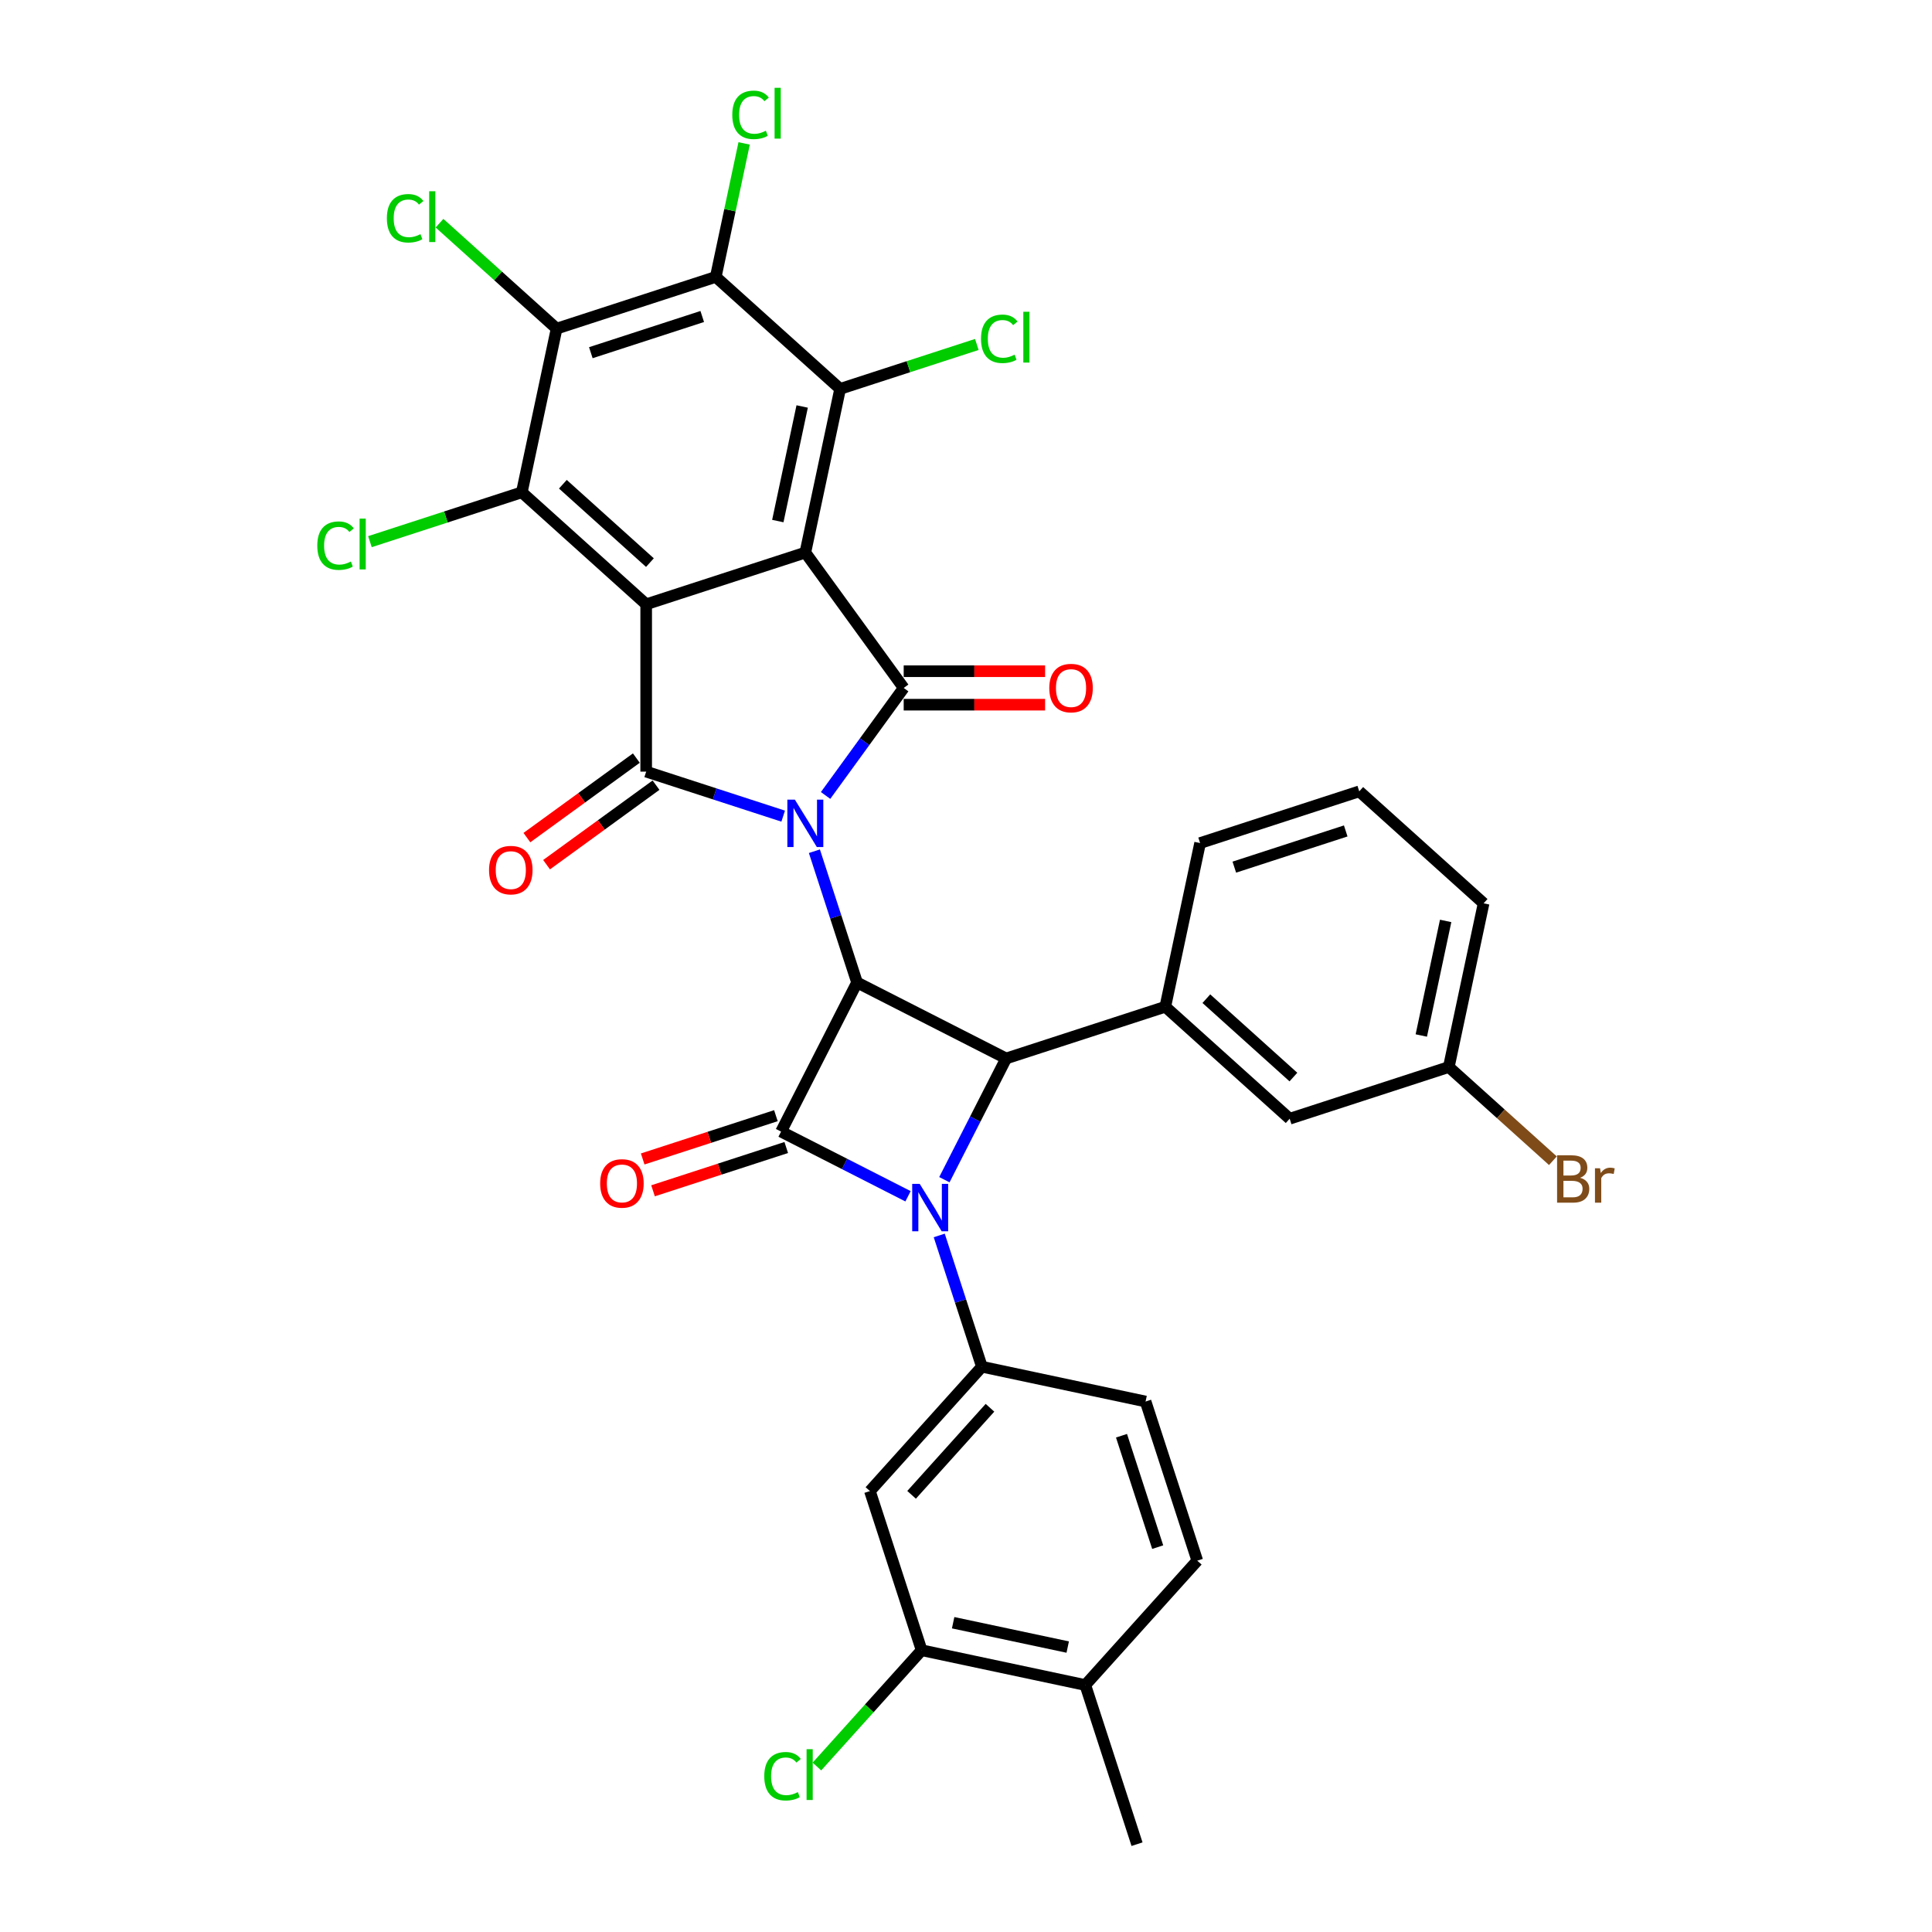 <?xml version='1.0' encoding='iso-8859-1'?>
<svg version='1.1' baseProfile='full'
              xmlns='http://www.w3.org/2000/svg'
                      xmlns:rdkit='http://www.rdkit.org/xml'
                      xmlns:xlink='http://www.w3.org/1999/xlink'
                  xml:space='preserve'
width='1000px' height='1000px' viewBox='0 0 1000 1000'>
<!-- END OF HEADER -->
<rect style='opacity:1.0;fill:#FFFFFF;stroke:none' width='1000' height='1000' x='0' y='0'> </rect>
<path class='bond-2' d='M 421.529,440.589 L 432.568,474.562' style='fill:none;fill-rule:evenodd;stroke:#0000FF;stroke-width:6px;stroke-linecap:butt;stroke-linejoin:miter;stroke-opacity:1' />
<path class='bond-2' d='M 432.568,474.562 L 443.607,508.536' style='fill:none;fill-rule:evenodd;stroke:#000000;stroke-width:6px;stroke-linecap:butt;stroke-linejoin:miter;stroke-opacity:1' />
<path class='bond-4' d='M 427.325,411.728 L 447.539,383.906' style='fill:none;fill-rule:evenodd;stroke:#0000FF;stroke-width:6px;stroke-linecap:butt;stroke-linejoin:miter;stroke-opacity:1' />
<path class='bond-4' d='M 447.539,383.906 L 467.753,356.084' style='fill:none;fill-rule:evenodd;stroke:#000000;stroke-width:6px;stroke-linecap:butt;stroke-linejoin:miter;stroke-opacity:1' />
<path class='bond-5' d='M 405.372,422.432 L 369.918,410.912' style='fill:none;fill-rule:evenodd;stroke:#0000FF;stroke-width:6px;stroke-linecap:butt;stroke-linejoin:miter;stroke-opacity:1' />
<path class='bond-5' d='M 369.918,410.912 L 334.463,399.392' style='fill:none;fill-rule:evenodd;stroke:#000000;stroke-width:6px;stroke-linecap:butt;stroke-linejoin:miter;stroke-opacity:1' />
<path class='bond-0' d='M 416.841,286.009 L 467.753,356.084' style='fill:none;fill-rule:evenodd;stroke:#000000;stroke-width:6px;stroke-linecap:butt;stroke-linejoin:miter;stroke-opacity:1' />
<path class='bond-8' d='M 416.841,286.009 L 434.849,201.285' style='fill:none;fill-rule:evenodd;stroke:#000000;stroke-width:6px;stroke-linecap:butt;stroke-linejoin:miter;stroke-opacity:1' />
<path class='bond-8' d='M 402.597,269.699 L 415.203,210.392' style='fill:none;fill-rule:evenodd;stroke:#000000;stroke-width:6px;stroke-linecap:butt;stroke-linejoin:miter;stroke-opacity:1' />
<path class='bond-34' d='M 416.841,286.009 L 334.463,312.775' style='fill:none;fill-rule:evenodd;stroke:#000000;stroke-width:6px;stroke-linecap:butt;stroke-linejoin:miter;stroke-opacity:1' />
<path class='bond-1' d='M 334.463,312.775 L 334.463,399.392' style='fill:none;fill-rule:evenodd;stroke:#000000;stroke-width:6px;stroke-linecap:butt;stroke-linejoin:miter;stroke-opacity:1' />
<path class='bond-9' d='M 334.463,312.775 L 270.094,254.817' style='fill:none;fill-rule:evenodd;stroke:#000000;stroke-width:6px;stroke-linecap:butt;stroke-linejoin:miter;stroke-opacity:1' />
<path class='bond-9' d='M 336.399,291.208 L 291.341,250.637' style='fill:none;fill-rule:evenodd;stroke:#000000;stroke-width:6px;stroke-linecap:butt;stroke-linejoin:miter;stroke-opacity:1' />
<path class='bond-6' d='M 443.607,508.536 L 404.283,585.712' style='fill:none;fill-rule:evenodd;stroke:#000000;stroke-width:6px;stroke-linecap:butt;stroke-linejoin:miter;stroke-opacity:1' />
<path class='bond-7' d='M 443.607,508.536 L 520.783,547.859' style='fill:none;fill-rule:evenodd;stroke:#000000;stroke-width:6px;stroke-linecap:butt;stroke-linejoin:miter;stroke-opacity:1' />
<path class='bond-3' d='M 488.812,610.605 L 504.797,579.232' style='fill:none;fill-rule:evenodd;stroke:#0000FF;stroke-width:6px;stroke-linecap:butt;stroke-linejoin:miter;stroke-opacity:1' />
<path class='bond-3' d='M 504.797,579.232 L 520.783,547.859' style='fill:none;fill-rule:evenodd;stroke:#000000;stroke-width:6px;stroke-linecap:butt;stroke-linejoin:miter;stroke-opacity:1' />
<path class='bond-12' d='M 486.148,639.466 L 497.187,673.439' style='fill:none;fill-rule:evenodd;stroke:#0000FF;stroke-width:6px;stroke-linecap:butt;stroke-linejoin:miter;stroke-opacity:1' />
<path class='bond-12' d='M 497.187,673.439 L 508.226,707.413' style='fill:none;fill-rule:evenodd;stroke:#000000;stroke-width:6px;stroke-linecap:butt;stroke-linejoin:miter;stroke-opacity:1' />
<path class='bond-35' d='M 469.991,619.192 L 437.137,602.452' style='fill:none;fill-rule:evenodd;stroke:#0000FF;stroke-width:6px;stroke-linecap:butt;stroke-linejoin:miter;stroke-opacity:1' />
<path class='bond-35' d='M 437.137,602.452 L 404.283,585.712' style='fill:none;fill-rule:evenodd;stroke:#000000;stroke-width:6px;stroke-linecap:butt;stroke-linejoin:miter;stroke-opacity:1' />
<path class='bond-17' d='M 467.753,364.745 L 504.348,364.745' style='fill:none;fill-rule:evenodd;stroke:#000000;stroke-width:6px;stroke-linecap:butt;stroke-linejoin:miter;stroke-opacity:1' />
<path class='bond-17' d='M 504.348,364.745 L 540.944,364.745' style='fill:none;fill-rule:evenodd;stroke:#FF0000;stroke-width:6px;stroke-linecap:butt;stroke-linejoin:miter;stroke-opacity:1' />
<path class='bond-17' d='M 467.753,347.422 L 504.348,347.422' style='fill:none;fill-rule:evenodd;stroke:#000000;stroke-width:6px;stroke-linecap:butt;stroke-linejoin:miter;stroke-opacity:1' />
<path class='bond-17' d='M 504.348,347.422 L 540.944,347.422' style='fill:none;fill-rule:evenodd;stroke:#FF0000;stroke-width:6px;stroke-linecap:butt;stroke-linejoin:miter;stroke-opacity:1' />
<path class='bond-16' d='M 329.372,392.385 L 301.047,412.964' style='fill:none;fill-rule:evenodd;stroke:#000000;stroke-width:6px;stroke-linecap:butt;stroke-linejoin:miter;stroke-opacity:1' />
<path class='bond-16' d='M 301.047,412.964 L 272.723,433.543' style='fill:none;fill-rule:evenodd;stroke:#FF0000;stroke-width:6px;stroke-linecap:butt;stroke-linejoin:miter;stroke-opacity:1' />
<path class='bond-16' d='M 339.554,406.4 L 311.23,426.979' style='fill:none;fill-rule:evenodd;stroke:#000000;stroke-width:6px;stroke-linecap:butt;stroke-linejoin:miter;stroke-opacity:1' />
<path class='bond-16' d='M 311.23,426.979 L 282.905,447.557' style='fill:none;fill-rule:evenodd;stroke:#FF0000;stroke-width:6px;stroke-linecap:butt;stroke-linejoin:miter;stroke-opacity:1' />
<path class='bond-18' d='M 401.607,577.474 L 367.131,588.676' style='fill:none;fill-rule:evenodd;stroke:#000000;stroke-width:6px;stroke-linecap:butt;stroke-linejoin:miter;stroke-opacity:1' />
<path class='bond-18' d='M 367.131,588.676 L 332.655,599.878' style='fill:none;fill-rule:evenodd;stroke:#FF0000;stroke-width:6px;stroke-linecap:butt;stroke-linejoin:miter;stroke-opacity:1' />
<path class='bond-18' d='M 406.96,593.95 L 372.484,605.152' style='fill:none;fill-rule:evenodd;stroke:#000000;stroke-width:6px;stroke-linecap:butt;stroke-linejoin:miter;stroke-opacity:1' />
<path class='bond-18' d='M 372.484,605.152 L 338.008,616.354' style='fill:none;fill-rule:evenodd;stroke:#FF0000;stroke-width:6px;stroke-linecap:butt;stroke-linejoin:miter;stroke-opacity:1' />
<path class='bond-13' d='M 520.783,547.859 L 603.16,521.093' style='fill:none;fill-rule:evenodd;stroke:#000000;stroke-width:6px;stroke-linecap:butt;stroke-linejoin:miter;stroke-opacity:1' />
<path class='bond-10' d='M 434.849,201.285 L 370.48,143.327' style='fill:none;fill-rule:evenodd;stroke:#000000;stroke-width:6px;stroke-linecap:butt;stroke-linejoin:miter;stroke-opacity:1' />
<path class='bond-22' d='M 434.849,201.285 L 470.226,189.79' style='fill:none;fill-rule:evenodd;stroke:#000000;stroke-width:6px;stroke-linecap:butt;stroke-linejoin:miter;stroke-opacity:1' />
<path class='bond-22' d='M 470.226,189.79 L 505.603,178.296' style='fill:none;fill-rule:evenodd;stroke:#00CC00;stroke-width:6px;stroke-linecap:butt;stroke-linejoin:miter;stroke-opacity:1' />
<path class='bond-11' d='M 270.094,254.817 L 288.103,170.093' style='fill:none;fill-rule:evenodd;stroke:#000000;stroke-width:6px;stroke-linecap:butt;stroke-linejoin:miter;stroke-opacity:1' />
<path class='bond-23' d='M 270.094,254.817 L 230.785,267.59' style='fill:none;fill-rule:evenodd;stroke:#000000;stroke-width:6px;stroke-linecap:butt;stroke-linejoin:miter;stroke-opacity:1' />
<path class='bond-23' d='M 230.785,267.59 L 191.476,280.362' style='fill:none;fill-rule:evenodd;stroke:#00CC00;stroke-width:6px;stroke-linecap:butt;stroke-linejoin:miter;stroke-opacity:1' />
<path class='bond-25' d='M 370.48,143.327 L 377.824,108.778' style='fill:none;fill-rule:evenodd;stroke:#000000;stroke-width:6px;stroke-linecap:butt;stroke-linejoin:miter;stroke-opacity:1' />
<path class='bond-25' d='M 377.824,108.778 L 385.168,74.229' style='fill:none;fill-rule:evenodd;stroke:#00CC00;stroke-width:6px;stroke-linecap:butt;stroke-linejoin:miter;stroke-opacity:1' />
<path class='bond-36' d='M 370.48,143.327 L 288.103,170.093' style='fill:none;fill-rule:evenodd;stroke:#000000;stroke-width:6px;stroke-linecap:butt;stroke-linejoin:miter;stroke-opacity:1' />
<path class='bond-36' d='M 363.477,163.818 L 305.813,182.554' style='fill:none;fill-rule:evenodd;stroke:#000000;stroke-width:6px;stroke-linecap:butt;stroke-linejoin:miter;stroke-opacity:1' />
<path class='bond-24' d='M 288.103,170.093 L 257.798,142.807' style='fill:none;fill-rule:evenodd;stroke:#000000;stroke-width:6px;stroke-linecap:butt;stroke-linejoin:miter;stroke-opacity:1' />
<path class='bond-24' d='M 257.798,142.807 L 227.493,115.52' style='fill:none;fill-rule:evenodd;stroke:#00CC00;stroke-width:6px;stroke-linecap:butt;stroke-linejoin:miter;stroke-opacity:1' />
<path class='bond-14' d='M 508.226,707.413 L 450.268,771.782' style='fill:none;fill-rule:evenodd;stroke:#000000;stroke-width:6px;stroke-linecap:butt;stroke-linejoin:miter;stroke-opacity:1' />
<path class='bond-14' d='M 512.406,728.66 L 471.835,773.718' style='fill:none;fill-rule:evenodd;stroke:#000000;stroke-width:6px;stroke-linecap:butt;stroke-linejoin:miter;stroke-opacity:1' />
<path class='bond-20' d='M 508.226,707.413 L 592.95,725.421' style='fill:none;fill-rule:evenodd;stroke:#000000;stroke-width:6px;stroke-linecap:butt;stroke-linejoin:miter;stroke-opacity:1' />
<path class='bond-19' d='M 603.16,521.093 L 667.529,579.051' style='fill:none;fill-rule:evenodd;stroke:#000000;stroke-width:6px;stroke-linecap:butt;stroke-linejoin:miter;stroke-opacity:1' />
<path class='bond-19' d='M 624.407,516.913 L 669.466,557.483' style='fill:none;fill-rule:evenodd;stroke:#000000;stroke-width:6px;stroke-linecap:butt;stroke-linejoin:miter;stroke-opacity:1' />
<path class='bond-30' d='M 603.16,521.093 L 621.169,436.369' style='fill:none;fill-rule:evenodd;stroke:#000000;stroke-width:6px;stroke-linecap:butt;stroke-linejoin:miter;stroke-opacity:1' />
<path class='bond-15' d='M 450.268,771.782 L 477.034,854.159' style='fill:none;fill-rule:evenodd;stroke:#000000;stroke-width:6px;stroke-linecap:butt;stroke-linejoin:miter;stroke-opacity:1' />
<path class='bond-27' d='M 477.034,854.159 L 449.934,884.256' style='fill:none;fill-rule:evenodd;stroke:#000000;stroke-width:6px;stroke-linecap:butt;stroke-linejoin:miter;stroke-opacity:1' />
<path class='bond-27' d='M 449.934,884.256 L 422.835,914.353' style='fill:none;fill-rule:evenodd;stroke:#00CC00;stroke-width:6px;stroke-linecap:butt;stroke-linejoin:miter;stroke-opacity:1' />
<path class='bond-38' d='M 477.034,854.159 L 561.758,872.168' style='fill:none;fill-rule:evenodd;stroke:#000000;stroke-width:6px;stroke-linecap:butt;stroke-linejoin:miter;stroke-opacity:1' />
<path class='bond-38' d='M 493.344,839.916 L 552.651,852.522' style='fill:none;fill-rule:evenodd;stroke:#000000;stroke-width:6px;stroke-linecap:butt;stroke-linejoin:miter;stroke-opacity:1' />
<path class='bond-28' d='M 667.529,579.051 L 749.907,552.285' style='fill:none;fill-rule:evenodd;stroke:#000000;stroke-width:6px;stroke-linecap:butt;stroke-linejoin:miter;stroke-opacity:1' />
<path class='bond-26' d='M 592.95,725.421 L 619.716,807.799' style='fill:none;fill-rule:evenodd;stroke:#000000;stroke-width:6px;stroke-linecap:butt;stroke-linejoin:miter;stroke-opacity:1' />
<path class='bond-26' d='M 580.489,743.131 L 599.225,800.796' style='fill:none;fill-rule:evenodd;stroke:#000000;stroke-width:6px;stroke-linecap:butt;stroke-linejoin:miter;stroke-opacity:1' />
<path class='bond-21' d='M 561.758,872.168 L 619.716,807.799' style='fill:none;fill-rule:evenodd;stroke:#000000;stroke-width:6px;stroke-linecap:butt;stroke-linejoin:miter;stroke-opacity:1' />
<path class='bond-32' d='M 561.758,872.168 L 588.524,954.545' style='fill:none;fill-rule:evenodd;stroke:#000000;stroke-width:6px;stroke-linecap:butt;stroke-linejoin:miter;stroke-opacity:1' />
<path class='bond-29' d='M 749.907,552.285 L 776.842,576.538' style='fill:none;fill-rule:evenodd;stroke:#000000;stroke-width:6px;stroke-linecap:butt;stroke-linejoin:miter;stroke-opacity:1' />
<path class='bond-29' d='M 776.842,576.538 L 803.778,600.79' style='fill:none;fill-rule:evenodd;stroke:#7F4C19;stroke-width:6px;stroke-linecap:butt;stroke-linejoin:miter;stroke-opacity:1' />
<path class='bond-37' d='M 749.907,552.285 L 767.915,467.561' style='fill:none;fill-rule:evenodd;stroke:#000000;stroke-width:6px;stroke-linecap:butt;stroke-linejoin:miter;stroke-opacity:1' />
<path class='bond-37' d='M 735.663,535.975 L 748.269,476.668' style='fill:none;fill-rule:evenodd;stroke:#000000;stroke-width:6px;stroke-linecap:butt;stroke-linejoin:miter;stroke-opacity:1' />
<path class='bond-31' d='M 621.169,436.369 L 703.547,409.603' style='fill:none;fill-rule:evenodd;stroke:#000000;stroke-width:6px;stroke-linecap:butt;stroke-linejoin:miter;stroke-opacity:1' />
<path class='bond-31' d='M 638.879,448.829 L 696.543,430.093' style='fill:none;fill-rule:evenodd;stroke:#000000;stroke-width:6px;stroke-linecap:butt;stroke-linejoin:miter;stroke-opacity:1' />
<path class='bond-33' d='M 703.547,409.603 L 767.915,467.561' style='fill:none;fill-rule:evenodd;stroke:#000000;stroke-width:6px;stroke-linecap:butt;stroke-linejoin:miter;stroke-opacity:1' />
<path  class='atom-0' d='M 411.418 413.893
L 419.456 426.886
Q 420.253 428.168, 421.535 430.489
Q 422.817 432.81, 422.886 432.949
L 422.886 413.893
L 426.143 413.893
L 426.143 438.423
L 422.782 438.423
L 414.155 424.218
Q 413.151 422.555, 412.077 420.649
Q 411.037 418.744, 410.725 418.155
L 410.725 438.423
L 407.538 438.423
L 407.538 413.893
L 411.418 413.893
' fill='#0000FF'/>
<path  class='atom-4' d='M 476.037 612.77
L 484.075 625.763
Q 484.872 627.045, 486.154 629.366
Q 487.436 631.687, 487.505 631.826
L 487.505 612.77
L 490.762 612.77
L 490.762 637.3
L 487.401 637.3
L 478.774 623.095
Q 477.77 621.432, 476.696 619.526
Q 475.656 617.621, 475.344 617.032
L 475.344 637.3
L 472.157 637.3
L 472.157 612.77
L 476.037 612.77
' fill='#0000FF'/>
<path  class='atom-17' d='M 253.128 450.374
Q 253.128 444.484, 256.039 441.192
Q 258.949 437.901, 264.388 437.901
Q 269.828 437.901, 272.738 441.192
Q 275.649 444.484, 275.649 450.374
Q 275.649 456.333, 272.704 459.728
Q 269.759 463.089, 264.388 463.089
Q 258.984 463.089, 256.039 459.728
Q 253.128 456.367, 253.128 450.374
M 264.388 460.317
Q 268.13 460.317, 270.14 457.823
Q 272.184 455.293, 272.184 450.374
Q 272.184 445.558, 270.14 443.132
Q 268.13 440.672, 264.388 440.672
Q 260.647 440.672, 258.602 443.098
Q 256.593 445.523, 256.593 450.374
Q 256.593 455.328, 258.602 457.823
Q 260.647 460.317, 264.388 460.317
' fill='#FF0000'/>
<path  class='atom-18' d='M 543.109 356.153
Q 543.109 350.263, 546.02 346.972
Q 548.93 343.68, 554.37 343.68
Q 559.809 343.68, 562.719 346.972
Q 565.63 350.263, 565.63 356.153
Q 565.63 362.112, 562.685 365.508
Q 559.74 368.868, 554.37 368.868
Q 548.965 368.868, 546.02 365.508
Q 543.109 362.147, 543.109 356.153
M 554.37 366.097
Q 558.111 366.097, 560.121 363.602
Q 562.165 361.073, 562.165 356.153
Q 562.165 351.337, 560.121 348.912
Q 558.111 346.452, 554.37 346.452
Q 550.628 346.452, 548.584 348.877
Q 546.574 351.302, 546.574 356.153
Q 546.574 361.107, 548.584 363.602
Q 550.628 366.097, 554.37 366.097
' fill='#FF0000'/>
<path  class='atom-19' d='M 310.646 612.547
Q 310.646 606.657, 313.556 603.366
Q 316.466 600.075, 321.906 600.075
Q 327.345 600.075, 330.256 603.366
Q 333.166 606.657, 333.166 612.547
Q 333.166 618.507, 330.221 621.902
Q 327.276 625.263, 321.906 625.263
Q 316.501 625.263, 313.556 621.902
Q 310.646 618.541, 310.646 612.547
M 321.906 622.491
Q 325.648 622.491, 327.657 619.996
Q 329.701 617.467, 329.701 612.547
Q 329.701 607.731, 327.657 605.306
Q 325.648 602.846, 321.906 602.846
Q 318.164 602.846, 316.12 605.272
Q 314.11 607.697, 314.11 612.547
Q 314.11 617.502, 316.12 619.996
Q 318.164 622.491, 321.906 622.491
' fill='#FF0000'/>
<path  class='atom-23' d='M 507.768 175.368
Q 507.768 169.27, 510.609 166.083
Q 513.485 162.86, 518.924 162.86
Q 523.983 162.86, 526.685 166.429
L 524.399 168.3
Q 522.424 165.701, 518.924 165.701
Q 515.217 165.701, 513.242 168.196
Q 511.302 170.656, 511.302 175.368
Q 511.302 180.218, 513.312 182.713
Q 515.356 185.208, 519.306 185.208
Q 522.008 185.208, 525.161 183.579
L 526.131 186.178
Q 524.849 187.009, 522.909 187.494
Q 520.969 187.979, 518.82 187.979
Q 513.485 187.979, 510.609 184.722
Q 507.768 181.466, 507.768 175.368
' fill='#00CC00'/>
<path  class='atom-23' d='M 529.665 161.371
L 532.852 161.371
L 532.852 187.667
L 529.665 187.667
L 529.665 161.371
' fill='#00CC00'/>
<path  class='atom-24' d='M 164.226 282.432
Q 164.226 276.334, 167.067 273.147
Q 169.943 269.925, 175.382 269.925
Q 180.441 269.925, 183.143 273.493
L 180.856 275.364
Q 178.882 272.766, 175.382 272.766
Q 171.675 272.766, 169.7 275.26
Q 167.76 277.72, 167.76 282.432
Q 167.76 287.283, 169.769 289.777
Q 171.814 292.272, 175.763 292.272
Q 178.466 292.272, 181.619 290.643
L 182.589 293.242
Q 181.307 294.074, 179.367 294.559
Q 177.426 295.044, 175.278 295.044
Q 169.943 295.044, 167.067 291.787
Q 164.226 288.53, 164.226 282.432
' fill='#00CC00'/>
<path  class='atom-24' d='M 186.123 268.435
L 189.31 268.435
L 189.31 294.732
L 186.123 294.732
L 186.123 268.435
' fill='#00CC00'/>
<path  class='atom-25' d='M 200.243 112.984
Q 200.243 106.886, 203.084 103.699
Q 205.96 100.477, 211.4 100.477
Q 216.458 100.477, 219.16 104.045
L 216.874 105.916
Q 214.899 103.318, 211.4 103.318
Q 207.692 103.318, 205.718 105.812
Q 203.777 108.272, 203.777 112.984
Q 203.777 117.835, 205.787 120.329
Q 207.831 122.824, 211.781 122.824
Q 214.483 122.824, 217.636 121.195
L 218.606 123.794
Q 217.324 124.625, 215.384 125.11
Q 213.444 125.595, 211.296 125.595
Q 205.96 125.595, 203.084 122.339
Q 200.243 119.082, 200.243 112.984
' fill='#00CC00'/>
<path  class='atom-25' d='M 222.14 98.987
L 225.328 98.987
L 225.328 125.284
L 222.14 125.284
L 222.14 98.987
' fill='#00CC00'/>
<path  class='atom-26' d='M 379.03 59.452
Q 379.03 53.354, 381.871 50.166
Q 384.747 46.944, 390.187 46.944
Q 395.245 46.944, 397.948 50.513
L 395.661 52.384
Q 393.686 49.785, 390.187 49.785
Q 386.479 49.785, 384.505 52.28
Q 382.564 54.74, 382.564 59.452
Q 382.564 64.302, 384.574 66.797
Q 386.618 69.291, 390.568 69.291
Q 393.27 69.291, 396.423 67.663
L 397.393 70.262
Q 396.111 71.093, 394.171 71.578
Q 392.231 72.063, 390.083 72.063
Q 384.747 72.063, 381.871 68.806
Q 379.03 65.55, 379.03 59.452
' fill='#00CC00'/>
<path  class='atom-26' d='M 400.927 45.455
L 404.115 45.455
L 404.115 71.751
L 400.927 71.751
L 400.927 45.455
' fill='#00CC00'/>
<path  class='atom-28' d='M 395.585 919.377
Q 395.585 913.279, 398.426 910.092
Q 401.302 906.869, 406.741 906.869
Q 411.8 906.869, 414.502 910.438
L 412.216 912.309
Q 410.241 909.711, 406.741 909.711
Q 403.034 909.711, 401.059 912.205
Q 399.119 914.665, 399.119 919.377
Q 399.119 924.228, 401.129 926.722
Q 403.173 929.217, 407.123 929.217
Q 409.825 929.217, 412.978 927.588
L 413.948 930.187
Q 412.666 931.018, 410.726 931.503
Q 408.786 931.988, 406.638 931.988
Q 401.302 931.988, 398.426 928.732
Q 395.585 925.475, 395.585 919.377
' fill='#00CC00'/>
<path  class='atom-28' d='M 417.482 905.38
L 420.669 905.38
L 420.669 931.677
L 417.482 931.677
L 417.482 905.38
' fill='#00CC00'/>
<path  class='atom-30' d='M 817.862 609.619
Q 820.218 610.278, 821.396 611.733
Q 822.608 613.153, 822.608 615.267
Q 822.608 618.662, 820.425 620.602
Q 818.277 622.508, 814.189 622.508
L 805.943 622.508
L 805.943 597.978
L 813.184 597.978
Q 817.377 597.978, 819.49 599.676
Q 821.603 601.373, 821.603 604.492
Q 821.603 608.199, 817.862 609.619
M 809.235 600.75
L 809.235 608.441
L 813.184 608.441
Q 815.61 608.441, 816.857 607.471
Q 818.139 606.466, 818.139 604.492
Q 818.139 600.75, 813.184 600.75
L 809.235 600.75
M 814.189 619.736
Q 816.58 619.736, 817.862 618.593
Q 819.144 617.449, 819.144 615.267
Q 819.144 613.257, 817.723 612.252
Q 816.337 611.213, 813.669 611.213
L 809.235 611.213
L 809.235 619.736
L 814.189 619.736
' fill='#7F4C19'/>
<path  class='atom-30' d='M 828.186 604.699
L 828.567 607.159
Q 830.438 604.388, 833.487 604.388
Q 834.457 604.388, 835.774 604.734
L 835.254 607.644
Q 833.764 607.298, 832.933 607.298
Q 831.478 607.298, 830.508 607.887
Q 829.572 608.441, 828.81 609.792
L 828.81 622.508
L 825.553 622.508
L 825.553 604.699
L 828.186 604.699
' fill='#7F4C19'/>
</svg>
